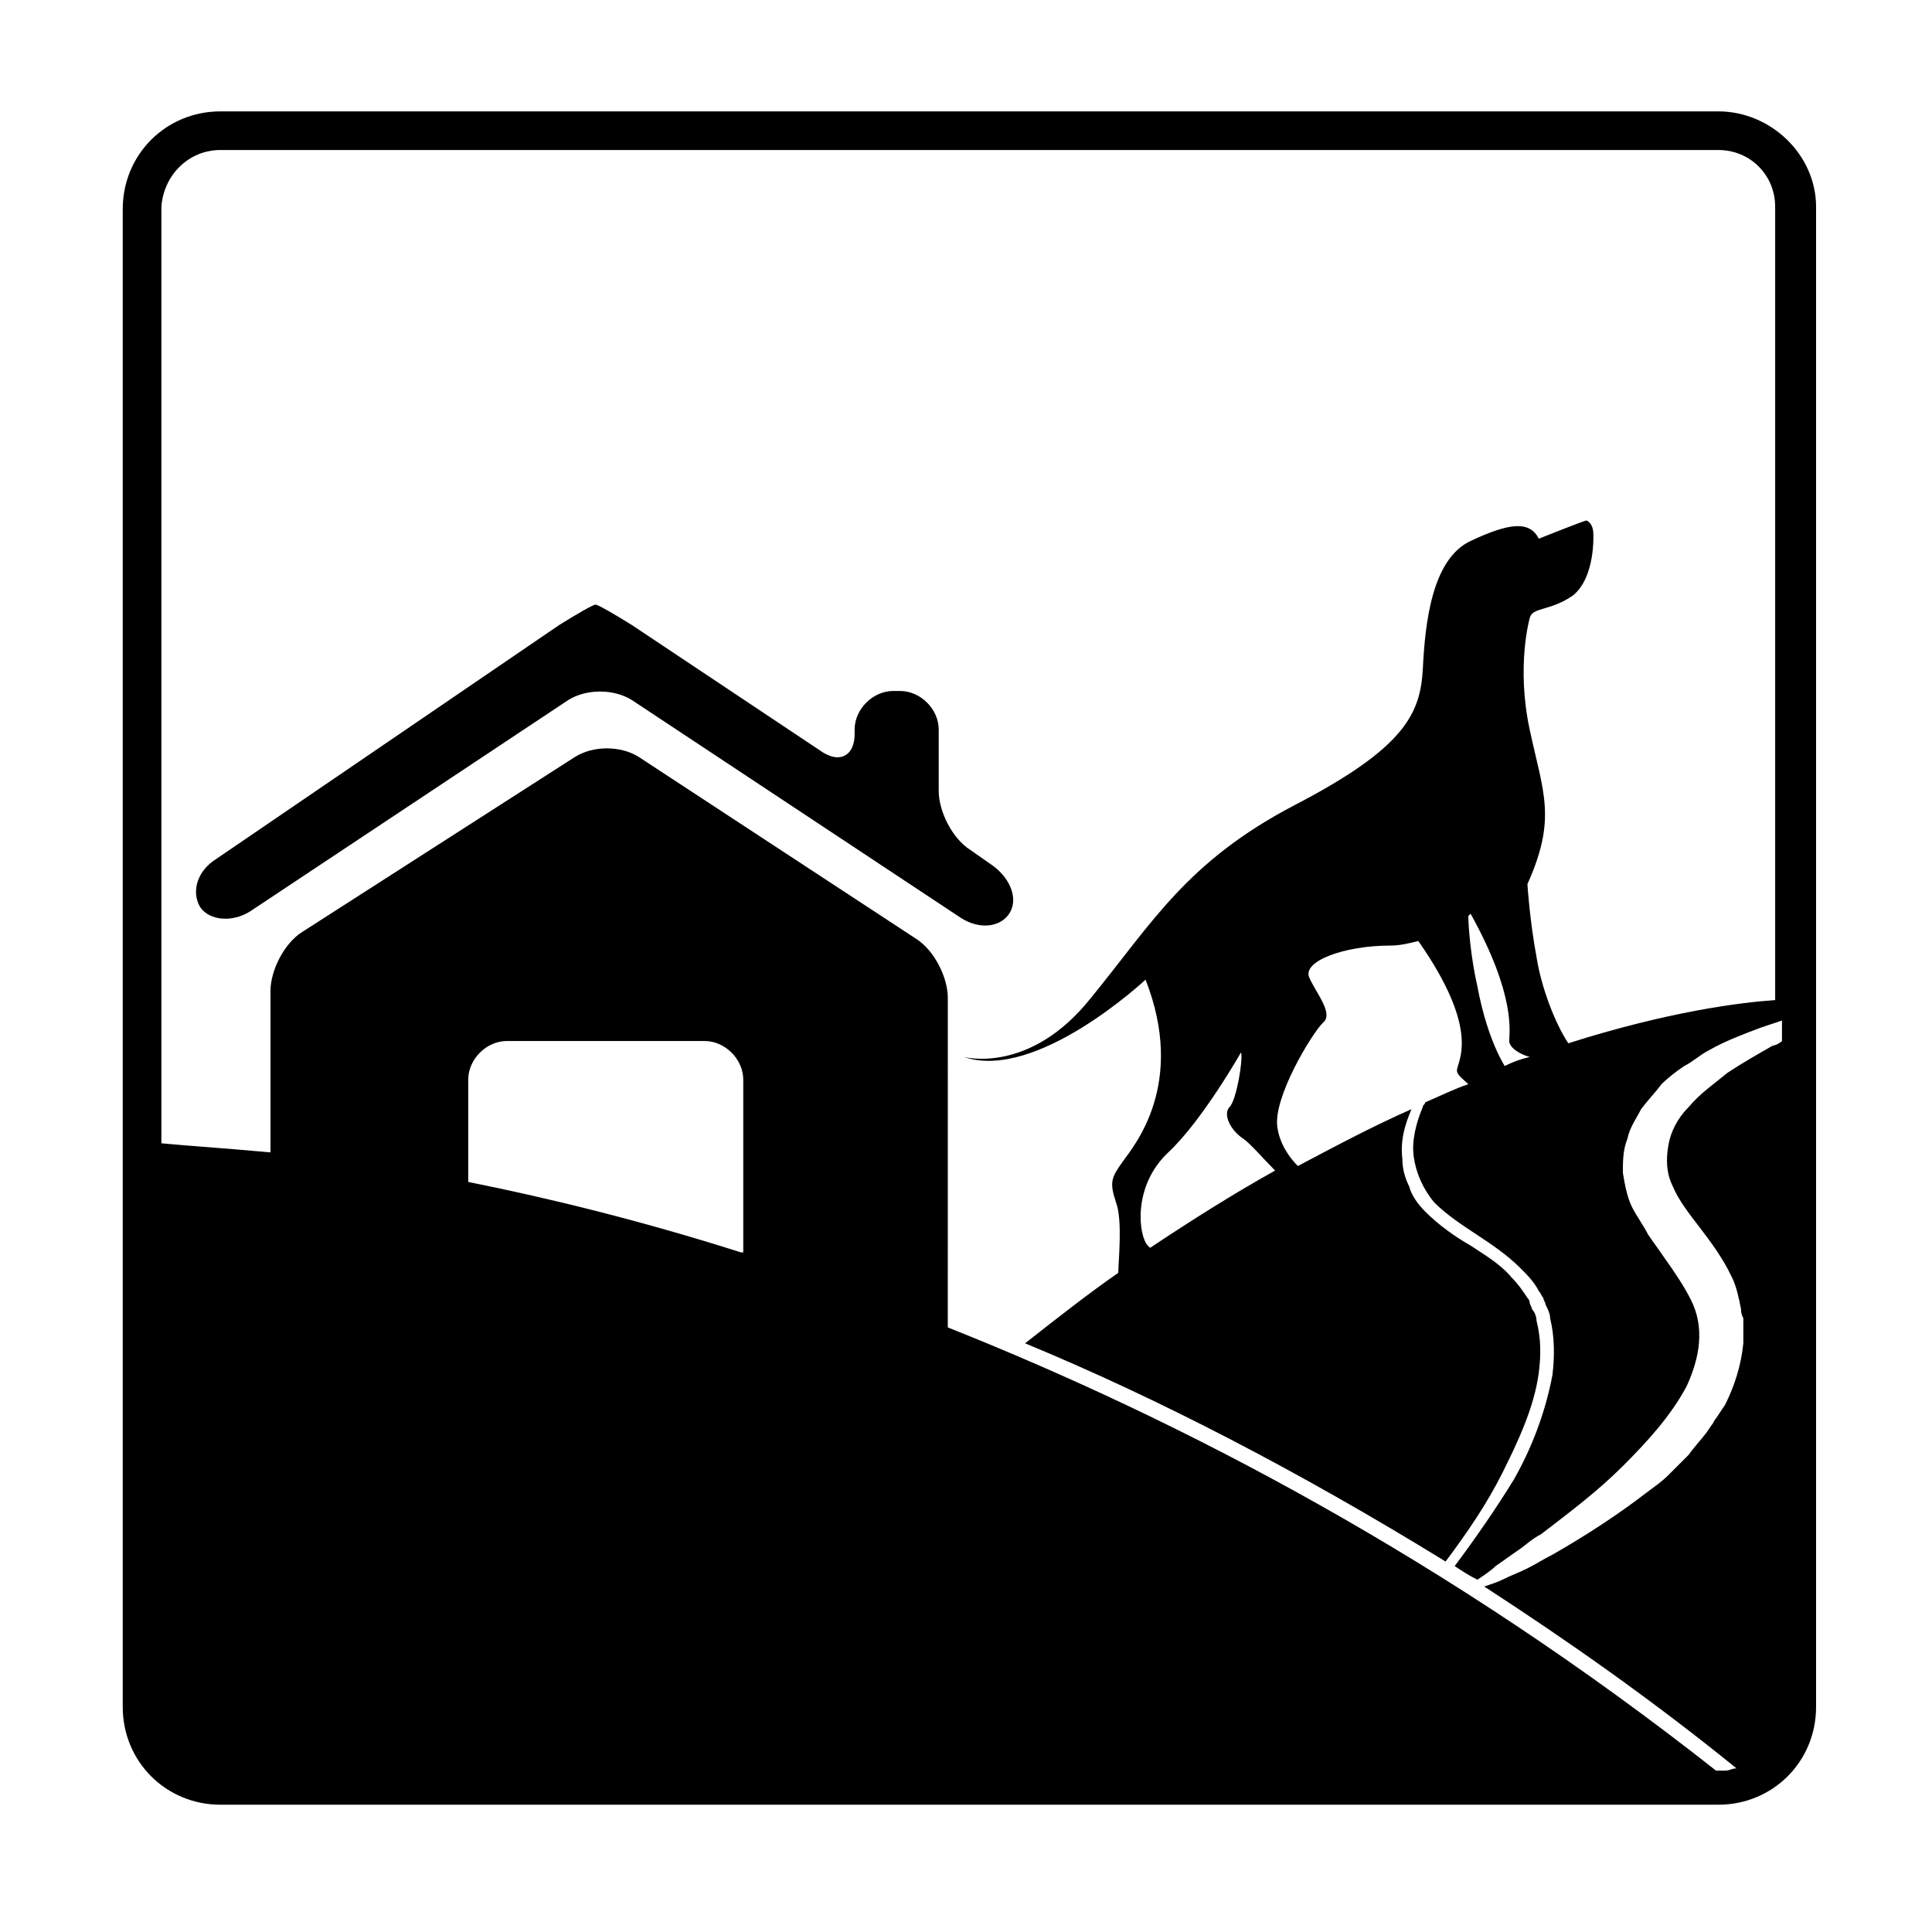 <?xml version="1.0" encoding="utf-8"?>
<!-- Generator: Adobe Illustrator 22.1.0, SVG Export Plug-In . SVG Version: 6.00 Build 0)  -->
<svg version="1.1" id="Ebene_1" xmlns="http://www.w3.org/2000/svg" xmlns:xlink="http://www.w3.org/1999/xlink" x="0px" y="0px"
	 viewBox="0 0 85 85" style="enable-background:new 0 0 85 85;" xml:space="preserve">
<g>
	<path d="M75.6,4.9H9.7c-2.4,0-4.3,1.9-4.3,4.3v65.9c0,2.4,1.9,4.3,4.3,4.3h65.9c2.4,0,4.3-1.9,4.3-4.3V9.1
		C79.9,6.8,77.9,4.9,75.6,4.9z M9.7,6.6h65.9c1.4,0,2.5,1.1,2.5,2.5V44c-1.5,0.1-4.7,0.5-9.1,1.9c-0.6-0.9-1.2-2.5-1.4-3.8
		c-0.3-1.6-0.4-3.2-0.4-3.2c1.3-2.9,0.7-4,0.1-6.8c-0.6-2.8,0-4.9,0-4.9c0.1-0.5,0.9-0.3,1.9-1c1-0.8,0.9-2.7,0.9-2.7
		c0-0.5-0.3-0.6-0.3-0.6c-0.1,0-2.1,0.8-2.1,0.8c-0.4-0.8-1.3-0.7-3,0.1c-1.7,0.8-2,3.6-2.1,5.6c-0.1,2-0.8,3.5-5.6,6
		c-4.8,2.5-6.3,5.2-9,8.5c-2.7,3.4-5.6,2.6-5.6,2.6c3.2,1.1,8-3.4,8-3.4c1.8,4.6-0.5,7.3-1,8c-0.5,0.7-0.6,0.9-0.3,1.8
		c0.3,0.8,0.1,2.6,0.1,3.1c-1.3,0.9-2.7,2-4.1,3.1c5.8,2.4,12,5.6,18.5,9.6c0.9-1.2,1.8-2.5,2.5-3.9c0.7-1.4,1.4-2.9,1.6-4.4
		c0.1-0.8,0.1-1.5-0.1-2.3c0-0.2-0.1-0.4-0.2-0.5c0-0.1-0.1-0.2-0.1-0.3c0-0.1-0.1-0.2-0.1-0.2c-0.2-0.3-0.4-0.6-0.7-0.9
		c-0.5-0.6-1.2-1-1.8-1.4c-0.7-0.4-1.4-0.9-2-1.5c-0.3-0.3-0.6-0.7-0.7-1.1c-0.2-0.4-0.3-0.8-0.3-1.2c-0.1-0.8,0.1-1.5,0.4-2.2
		c-1.6,0.7-3.3,1.6-5,2.5c-0.4-0.4-0.8-1-0.9-1.7c-0.2-1.3,1.5-4.1,2-4.6c0.5-0.4-0.3-1.3-0.6-2c-0.3-0.7,1.5-1.4,3.6-1.4
		c0.4,0,0.8-0.1,1.2-0.2c2.8,4,1.7,5.3,1.7,5.7c0,0.2,0.3,0.4,0.5,0.6c-0.6,0.2-1.2,0.5-1.9,0.8c0,0.1-0.1,0.1-0.1,0.2
		c-0.3,0.7-0.5,1.5-0.4,2.2c0.1,0.7,0.4,1.4,0.9,2c1.1,1.1,2.6,1.7,3.8,2.9c0.3,0.3,0.6,0.6,0.8,1c0.1,0.1,0.1,0.2,0.2,0.3
		c0,0.1,0.1,0.2,0.1,0.3c0.1,0.2,0.2,0.4,0.2,0.6c0.2,0.8,0.2,1.7,0.1,2.5c-0.3,1.6-0.9,3.2-1.7,4.6c-0.8,1.3-1.7,2.6-2.6,3.8
		c0.3,0.2,0.6,0.4,1,0.6c0.3-0.2,0.6-0.4,0.8-0.6c0.3-0.2,0.7-0.5,1-0.7c0.3-0.2,0.6-0.5,1-0.7c1.3-1,2.5-1.9,3.6-3
		c1.1-1.1,2.1-2.2,2.8-3.5c0.6-1.3,0.8-2.6,0.2-3.8c-0.3-0.6-0.7-1.2-1.2-1.9c-0.2-0.3-0.5-0.7-0.7-1c-0.2-0.4-0.5-0.8-0.7-1.2
		c-0.2-0.4-0.3-0.9-0.4-1.5c0-0.5,0-1,0.2-1.5c0.1-0.5,0.4-0.9,0.6-1.3c0.3-0.4,0.6-0.7,0.9-1.1c0.3-0.3,0.7-0.6,1-0.8
		c0.4-0.2,0.7-0.5,1.1-0.7c0.7-0.4,1.5-0.7,2.3-1c0.3-0.1,0.6-0.2,0.9-0.3v0.9c-0.1,0.1-0.3,0.2-0.4,0.2c-0.7,0.4-1.4,0.8-2,1.2
		c-0.6,0.5-1.2,0.9-1.7,1.5c-0.5,0.5-0.8,1.1-0.9,1.7c-0.1,0.6-0.1,1.2,0.2,1.8c0.5,1.2,1.8,2.3,2.6,4c0.2,0.4,0.3,0.9,0.4,1.4
		c0,0.1,0,0.2,0.1,0.4c0,0.1,0,0.2,0,0.4c0,0.2,0,0.5,0,0.7c-0.1,1-0.4,1.9-0.8,2.7l-0.4,0.6c-0.1,0.1-0.1,0.2-0.2,0.3l-0.2,0.3
		c-0.3,0.4-0.6,0.7-0.8,1c-0.3,0.3-0.6,0.6-0.9,0.9c-0.3,0.3-0.6,0.5-1,0.8c-1.3,1-2.7,1.9-4.1,2.7c-0.4,0.2-0.7,0.4-1.1,0.6
		c-0.4,0.2-0.7,0.3-1.1,0.5c-0.2,0.1-0.5,0.2-0.8,0.3c3.7,2.4,7.4,5,11.1,8c-0.2,0-0.3,0.1-0.5,0.1h-0.4
		c-11.8-9.3-23.5-15.4-33.8-19.5V43.9c0-0.9-0.6-2.1-1.4-2.6l-12.2-8c-0.8-0.5-2-0.5-2.8,0L13.3,41c-0.8,0.5-1.4,1.7-1.4,2.6v7.1
		c-2.2-0.2-3.8-0.3-4.8-0.4V9.1C7.2,7.7,8.3,6.6,9.7,6.6z M65,43.4c-0.3-1.3-0.4-2.7-0.4-3.1c0.1-0.1,0.1-0.1,0.1-0.1
		c2,3.6,1.7,5.2,1.7,5.6c0,0.3,0.5,0.6,0.9,0.7c-0.4,0.1-0.7,0.2-1.1,0.4C65.6,45.9,65.2,44.5,65,43.4z M50.6,54.9
		c0,0-0.1-0.1-0.1-0.1c-0.4-0.4-0.7-2.6,0.9-4.1c1.5-1.4,3.2-4.4,3.2-4.4c0.1,0.3-0.2,2.1-0.5,2.4c-0.3,0.3,0,1,0.6,1.4
		c0.3,0.2,0.9,0.9,1.4,1.4C54.3,52.5,52.4,53.7,50.6,54.9z M32.6,55.1c-4.4-1.4-8.5-2.4-12-3.1v-4.5c0-0.9,0.8-1.7,1.7-1.7H31
		c0.9,0,1.7,0.8,1.7,1.7V55.1z"/>
	<path d="M11,40.1l14-9.3c0.8-0.5,2-0.5,2.8,0l14.5,9.6c0.8,0.5,1.7,0.4,2.1-0.2c0.4-0.6,0.1-1.5-0.7-2.1l-1-0.7
		c-0.8-0.5-1.4-1.7-1.4-2.6v-2.7c0-0.9-0.8-1.7-1.7-1.7h-0.3c-0.9,0-1.7,0.8-1.7,1.7v0.2c0,0.9-0.6,1.3-1.4,0.8l-8.4-5.6
		c-0.8-0.5-1.5-0.9-1.6-0.9c-0.1,0-0.8,0.4-1.6,0.9L9.5,37.8c-0.8,0.5-1.1,1.4-0.7,2.1C9.2,40.5,10.2,40.6,11,40.1z"/>
</g>
</svg>
